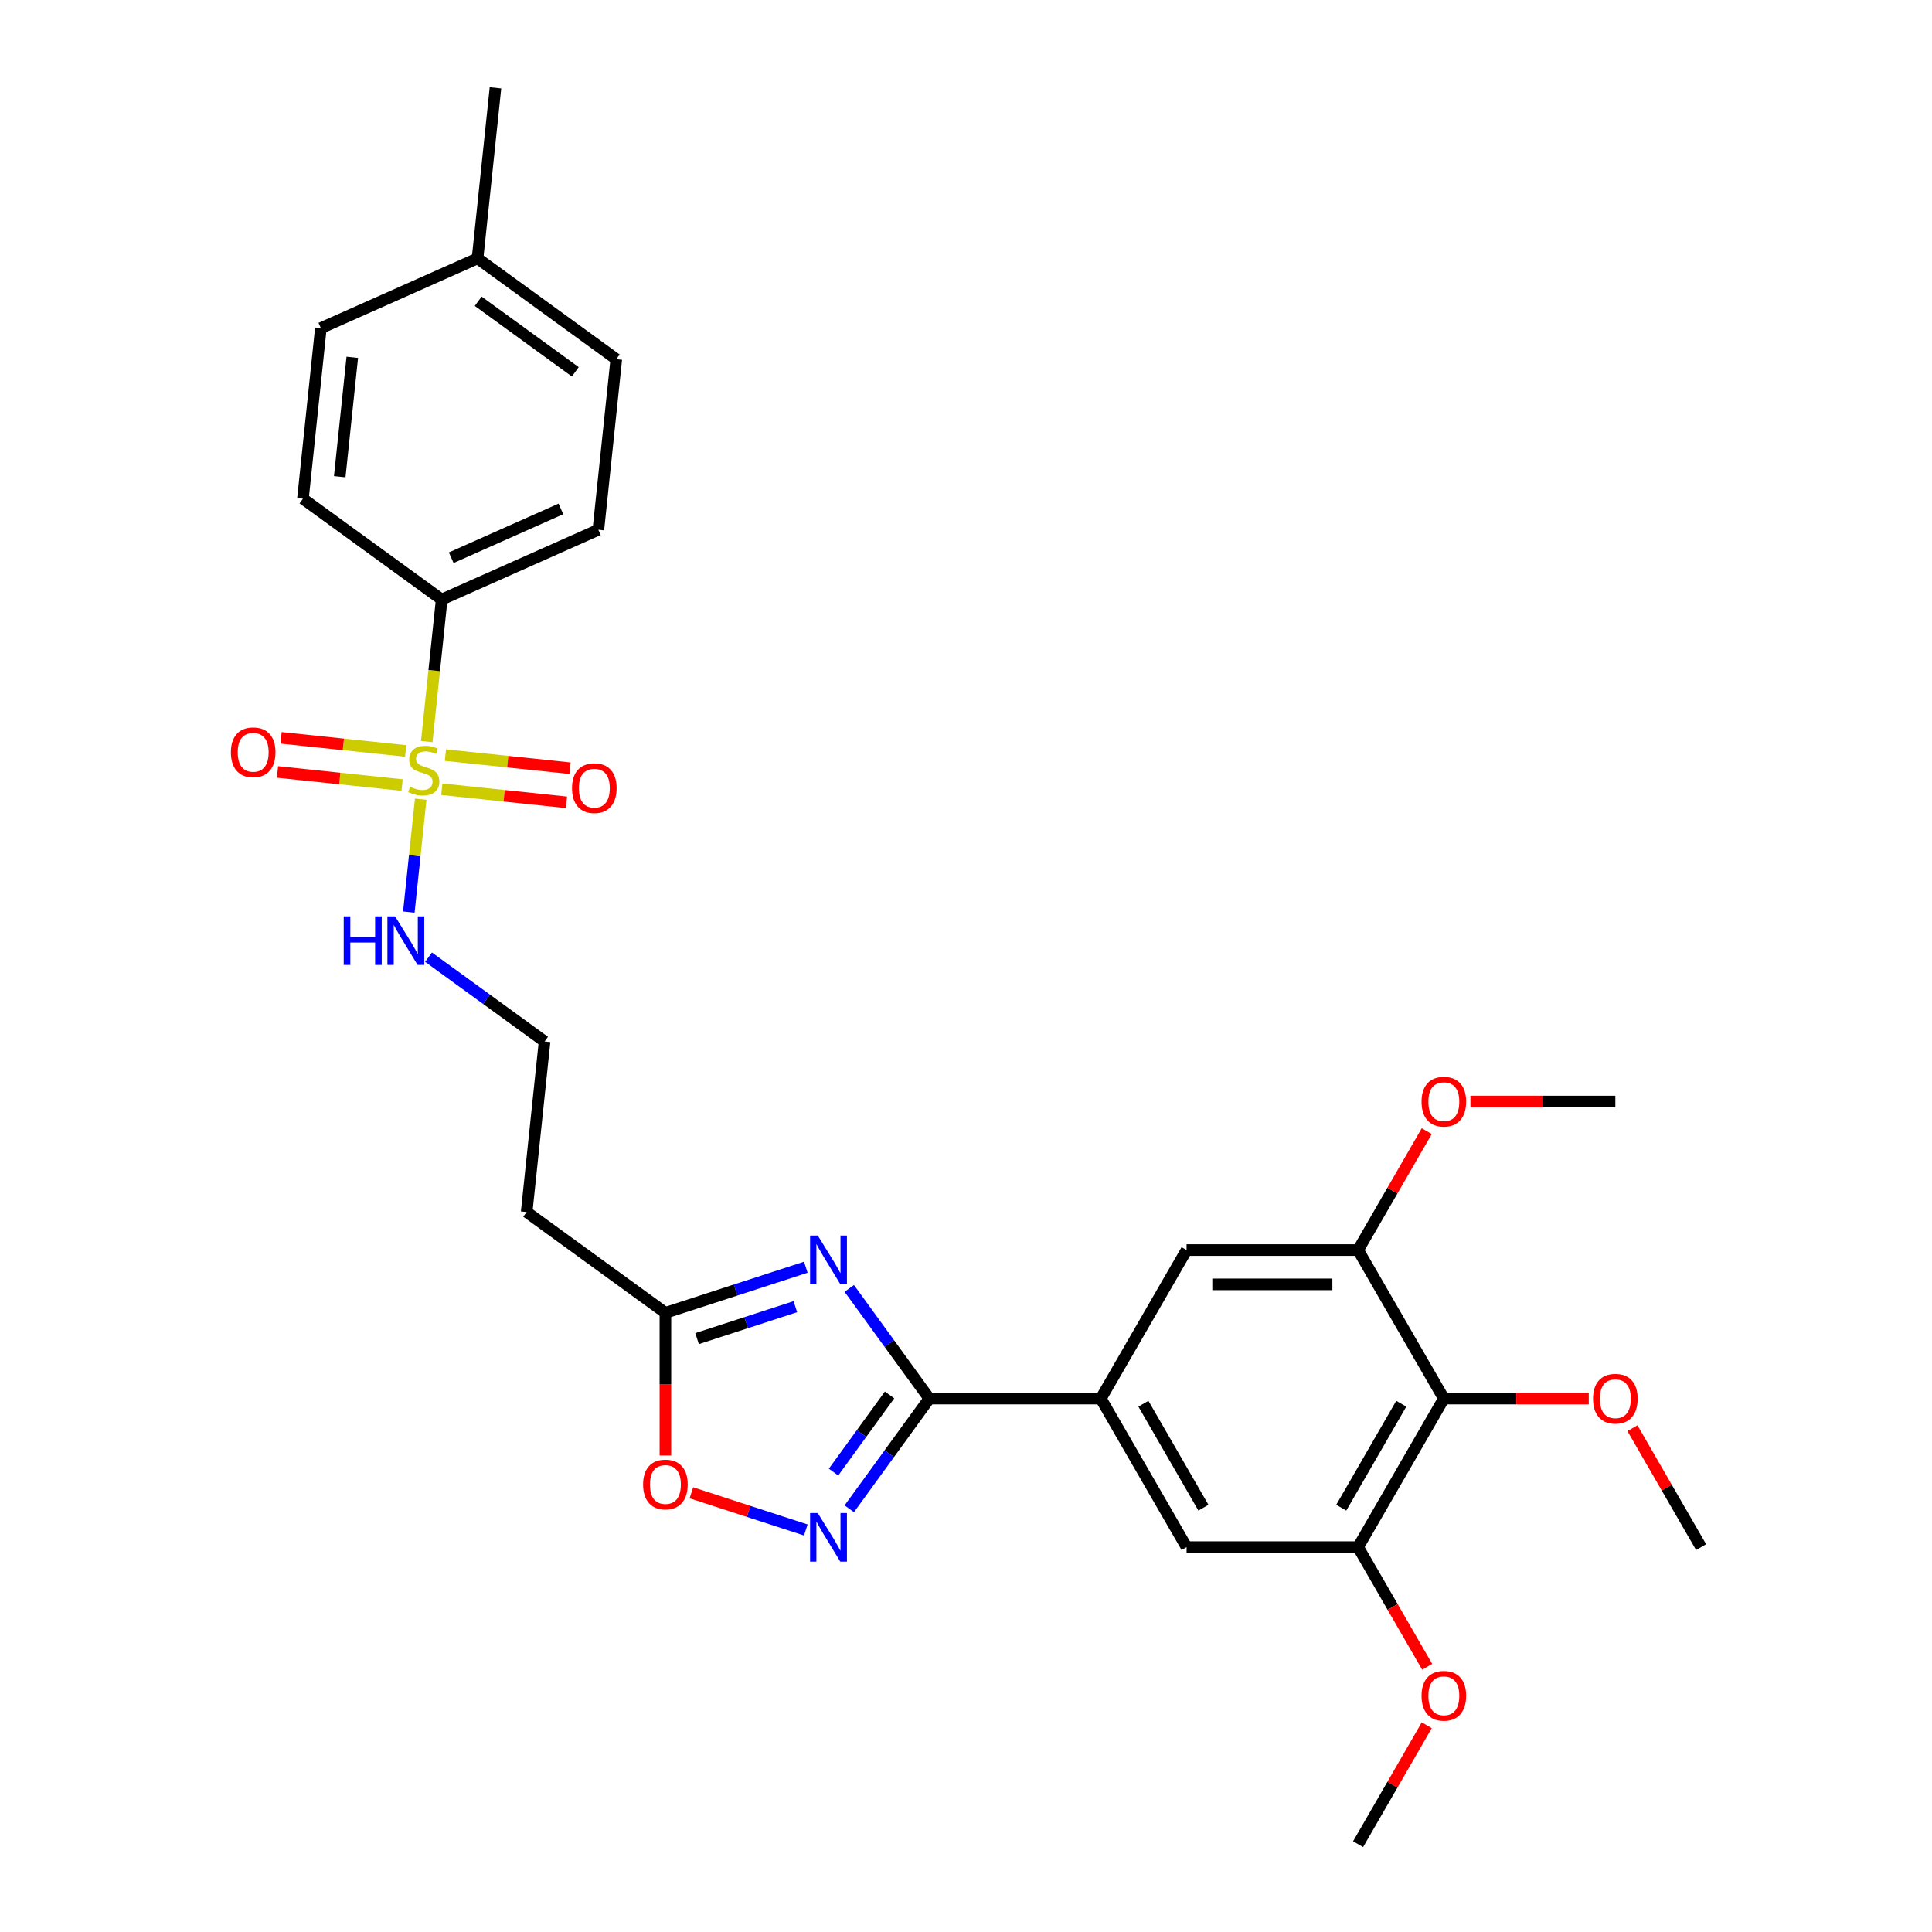 <?xml version='1.0' encoding='iso-8859-1'?>
<svg version='1.1' baseProfile='full'
              xmlns='http://www.w3.org/2000/svg'
                      xmlns:rdkit='http://www.rdkit.org/xml'
                      xmlns:xlink='http://www.w3.org/1999/xlink'
                  xml:space='preserve'
width='1000px' height='1000px' viewBox='0 0 1000 1000'>
<!-- END OF HEADER -->
<rect style='opacity:1.0;fill:#FFFFFF;stroke:none' width='1000' height='1000' x='0' y='0'> </rect>
<path class='bond-0' d='M 221.809,495.421 L 251.842,517.24' style='fill:none;fill-rule:evenodd;stroke:#0000FF;stroke-width:6px;stroke-linecap:butt;stroke-linejoin:miter;stroke-opacity:1' />
<path class='bond-0' d='M 251.842,517.24 L 281.874,539.06' style='fill:none;fill-rule:evenodd;stroke:#000000;stroke-width:6px;stroke-linecap:butt;stroke-linejoin:miter;stroke-opacity:1' />
<path class='bond-1' d='M 211.61,472.092 L 214.682,442.872' style='fill:none;fill-rule:evenodd;stroke:#0000FF;stroke-width:6px;stroke-linecap:butt;stroke-linejoin:miter;stroke-opacity:1' />
<path class='bond-1' d='M 214.682,442.872 L 217.753,413.653' style='fill:none;fill-rule:evenodd;stroke:#CCCC00;stroke-width:6px;stroke-linecap:butt;stroke-linejoin:miter;stroke-opacity:1' />
<path class='bond-2' d='M 220.886,383.842 L 224.75,347.076' style='fill:none;fill-rule:evenodd;stroke:#CCCC00;stroke-width:6px;stroke-linecap:butt;stroke-linejoin:miter;stroke-opacity:1' />
<path class='bond-2' d='M 224.75,347.076 L 228.614,310.311' style='fill:none;fill-rule:evenodd;stroke:#000000;stroke-width:6px;stroke-linecap:butt;stroke-linejoin:miter;stroke-opacity:1' />
<path class='bond-3' d='M 228.687,408.505 L 260.939,411.895' style='fill:none;fill-rule:evenodd;stroke:#CCCC00;stroke-width:6px;stroke-linecap:butt;stroke-linejoin:miter;stroke-opacity:1' />
<path class='bond-3' d='M 260.939,411.895 L 293.191,415.285' style='fill:none;fill-rule:evenodd;stroke:#FF0000;stroke-width:6px;stroke-linecap:butt;stroke-linejoin:miter;stroke-opacity:1' />
<path class='bond-3' d='M 230.543,390.848 L 262.795,394.238' style='fill:none;fill-rule:evenodd;stroke:#CCCC00;stroke-width:6px;stroke-linecap:butt;stroke-linejoin:miter;stroke-opacity:1' />
<path class='bond-3' d='M 262.795,394.238 L 295.047,397.628' style='fill:none;fill-rule:evenodd;stroke:#FF0000;stroke-width:6px;stroke-linecap:butt;stroke-linejoin:miter;stroke-opacity:1' />
<path class='bond-4' d='M 209.983,388.687 L 177.731,385.297' style='fill:none;fill-rule:evenodd;stroke:#CCCC00;stroke-width:6px;stroke-linecap:butt;stroke-linejoin:miter;stroke-opacity:1' />
<path class='bond-4' d='M 177.731,385.297 L 145.479,381.907' style='fill:none;fill-rule:evenodd;stroke:#FF0000;stroke-width:6px;stroke-linecap:butt;stroke-linejoin:miter;stroke-opacity:1' />
<path class='bond-4' d='M 208.128,406.344 L 175.875,402.954' style='fill:none;fill-rule:evenodd;stroke:#CCCC00;stroke-width:6px;stroke-linecap:butt;stroke-linejoin:miter;stroke-opacity:1' />
<path class='bond-4' d='M 175.875,402.954 L 143.623,399.564' style='fill:none;fill-rule:evenodd;stroke:#FF0000;stroke-width:6px;stroke-linecap:butt;stroke-linejoin:miter;stroke-opacity:1' />
<path class='bond-5' d='M 481.018,723.91 L 569.79,723.91' style='fill:none;fill-rule:evenodd;stroke:#000000;stroke-width:6px;stroke-linecap:butt;stroke-linejoin:miter;stroke-opacity:1' />
<path class='bond-6' d='M 481.018,723.91 L 460.301,752.424' style='fill:none;fill-rule:evenodd;stroke:#000000;stroke-width:6px;stroke-linecap:butt;stroke-linejoin:miter;stroke-opacity:1' />
<path class='bond-6' d='M 460.301,752.424 L 439.584,780.938' style='fill:none;fill-rule:evenodd;stroke:#0000FF;stroke-width:6px;stroke-linecap:butt;stroke-linejoin:miter;stroke-opacity:1' />
<path class='bond-6' d='M 460.439,722.028 L 445.938,741.988' style='fill:none;fill-rule:evenodd;stroke:#000000;stroke-width:6px;stroke-linecap:butt;stroke-linejoin:miter;stroke-opacity:1' />
<path class='bond-6' d='M 445.938,741.988 L 431.436,761.948' style='fill:none;fill-rule:evenodd;stroke:#0000FF;stroke-width:6px;stroke-linecap:butt;stroke-linejoin:miter;stroke-opacity:1' />
<path class='bond-7' d='M 481.018,723.91 L 460.301,695.396' style='fill:none;fill-rule:evenodd;stroke:#000000;stroke-width:6px;stroke-linecap:butt;stroke-linejoin:miter;stroke-opacity:1' />
<path class='bond-7' d='M 460.301,695.396 L 439.584,666.881' style='fill:none;fill-rule:evenodd;stroke:#0000FF;stroke-width:6px;stroke-linecap:butt;stroke-linejoin:miter;stroke-opacity:1' />
<path class='bond-8' d='M 417.086,791.909 L 387.475,782.287' style='fill:none;fill-rule:evenodd;stroke:#0000FF;stroke-width:6px;stroke-linecap:butt;stroke-linejoin:miter;stroke-opacity:1' />
<path class='bond-8' d='M 387.475,782.287 L 357.863,772.666' style='fill:none;fill-rule:evenodd;stroke:#FF0000;stroke-width:6px;stroke-linecap:butt;stroke-linejoin:miter;stroke-opacity:1' />
<path class='bond-9' d='M 417.086,655.911 L 380.749,667.718' style='fill:none;fill-rule:evenodd;stroke:#0000FF;stroke-width:6px;stroke-linecap:butt;stroke-linejoin:miter;stroke-opacity:1' />
<path class='bond-9' d='M 380.749,667.718 L 344.412,679.524' style='fill:none;fill-rule:evenodd;stroke:#000000;stroke-width:6px;stroke-linecap:butt;stroke-linejoin:miter;stroke-opacity:1' />
<path class='bond-9' d='M 411.671,676.338 L 386.236,684.603' style='fill:none;fill-rule:evenodd;stroke:#0000FF;stroke-width:6px;stroke-linecap:butt;stroke-linejoin:miter;stroke-opacity:1' />
<path class='bond-9' d='M 386.236,684.603 L 360.8,692.867' style='fill:none;fill-rule:evenodd;stroke:#000000;stroke-width:6px;stroke-linecap:butt;stroke-linejoin:miter;stroke-opacity:1' />
<path class='bond-10' d='M 344.412,753.364 L 344.412,716.444' style='fill:none;fill-rule:evenodd;stroke:#FF0000;stroke-width:6px;stroke-linecap:butt;stroke-linejoin:miter;stroke-opacity:1' />
<path class='bond-10' d='M 344.412,716.444 L 344.412,679.524' style='fill:none;fill-rule:evenodd;stroke:#000000;stroke-width:6px;stroke-linecap:butt;stroke-linejoin:miter;stroke-opacity:1' />
<path class='bond-11' d='M 344.412,679.524 L 272.595,627.345' style='fill:none;fill-rule:evenodd;stroke:#000000;stroke-width:6px;stroke-linecap:butt;stroke-linejoin:miter;stroke-opacity:1' />
<path class='bond-12' d='M 272.595,627.345 L 281.874,539.06' style='fill:none;fill-rule:evenodd;stroke:#000000;stroke-width:6px;stroke-linecap:butt;stroke-linejoin:miter;stroke-opacity:1' />
<path class='bond-13' d='M 747.333,723.91 L 702.947,800.788' style='fill:none;fill-rule:evenodd;stroke:#000000;stroke-width:6px;stroke-linecap:butt;stroke-linejoin:miter;stroke-opacity:1' />
<path class='bond-13' d='M 725.299,726.565 L 694.229,780.379' style='fill:none;fill-rule:evenodd;stroke:#000000;stroke-width:6px;stroke-linecap:butt;stroke-linejoin:miter;stroke-opacity:1' />
<path class='bond-14' d='M 747.333,723.91 L 702.947,647.031' style='fill:none;fill-rule:evenodd;stroke:#000000;stroke-width:6px;stroke-linecap:butt;stroke-linejoin:miter;stroke-opacity:1' />
<path class='bond-15' d='M 747.333,723.91 L 784.839,723.91' style='fill:none;fill-rule:evenodd;stroke:#000000;stroke-width:6px;stroke-linecap:butt;stroke-linejoin:miter;stroke-opacity:1' />
<path class='bond-15' d='M 784.839,723.91 L 822.345,723.91' style='fill:none;fill-rule:evenodd;stroke:#FF0000;stroke-width:6px;stroke-linecap:butt;stroke-linejoin:miter;stroke-opacity:1' />
<path class='bond-16' d='M 702.947,800.788 L 614.175,800.788' style='fill:none;fill-rule:evenodd;stroke:#000000;stroke-width:6px;stroke-linecap:butt;stroke-linejoin:miter;stroke-opacity:1' />
<path class='bond-17' d='M 702.947,800.788 L 720.83,831.762' style='fill:none;fill-rule:evenodd;stroke:#000000;stroke-width:6px;stroke-linecap:butt;stroke-linejoin:miter;stroke-opacity:1' />
<path class='bond-17' d='M 720.83,831.762 L 738.712,862.736' style='fill:none;fill-rule:evenodd;stroke:#FF0000;stroke-width:6px;stroke-linecap:butt;stroke-linejoin:miter;stroke-opacity:1' />
<path class='bond-18' d='M 702.947,647.031 L 614.175,647.031' style='fill:none;fill-rule:evenodd;stroke:#000000;stroke-width:6px;stroke-linecap:butt;stroke-linejoin:miter;stroke-opacity:1' />
<path class='bond-18' d='M 689.631,664.786 L 627.491,664.786' style='fill:none;fill-rule:evenodd;stroke:#000000;stroke-width:6px;stroke-linecap:butt;stroke-linejoin:miter;stroke-opacity:1' />
<path class='bond-19' d='M 702.947,647.031 L 720.717,616.253' style='fill:none;fill-rule:evenodd;stroke:#000000;stroke-width:6px;stroke-linecap:butt;stroke-linejoin:miter;stroke-opacity:1' />
<path class='bond-19' d='M 720.717,616.253 L 738.487,585.475' style='fill:none;fill-rule:evenodd;stroke:#FF0000;stroke-width:6px;stroke-linecap:butt;stroke-linejoin:miter;stroke-opacity:1' />
<path class='bond-20' d='M 569.79,723.91 L 614.175,647.031' style='fill:none;fill-rule:evenodd;stroke:#000000;stroke-width:6px;stroke-linecap:butt;stroke-linejoin:miter;stroke-opacity:1' />
<path class='bond-21' d='M 569.79,723.91 L 614.175,800.788' style='fill:none;fill-rule:evenodd;stroke:#000000;stroke-width:6px;stroke-linecap:butt;stroke-linejoin:miter;stroke-opacity:1' />
<path class='bond-21' d='M 591.823,726.565 L 622.893,780.379' style='fill:none;fill-rule:evenodd;stroke:#000000;stroke-width:6px;stroke-linecap:butt;stroke-linejoin:miter;stroke-opacity:1' />
<path class='bond-22' d='M 844.951,739.232 L 862.721,770.01' style='fill:none;fill-rule:evenodd;stroke:#FF0000;stroke-width:6px;stroke-linecap:butt;stroke-linejoin:miter;stroke-opacity:1' />
<path class='bond-22' d='M 862.721,770.01 L 880.49,800.788' style='fill:none;fill-rule:evenodd;stroke:#000000;stroke-width:6px;stroke-linecap:butt;stroke-linejoin:miter;stroke-opacity:1' />
<path class='bond-23' d='M 761.093,570.153 L 798.599,570.153' style='fill:none;fill-rule:evenodd;stroke:#FF0000;stroke-width:6px;stroke-linecap:butt;stroke-linejoin:miter;stroke-opacity:1' />
<path class='bond-23' d='M 798.599,570.153 L 836.105,570.153' style='fill:none;fill-rule:evenodd;stroke:#000000;stroke-width:6px;stroke-linecap:butt;stroke-linejoin:miter;stroke-opacity:1' />
<path class='bond-24' d='M 738.487,892.989 L 720.717,923.767' style='fill:none;fill-rule:evenodd;stroke:#FF0000;stroke-width:6px;stroke-linecap:butt;stroke-linejoin:miter;stroke-opacity:1' />
<path class='bond-24' d='M 720.717,923.767 L 702.947,954.545' style='fill:none;fill-rule:evenodd;stroke:#000000;stroke-width:6px;stroke-linecap:butt;stroke-linejoin:miter;stroke-opacity:1' />
<path class='bond-25' d='M 228.614,310.311 L 309.711,274.204' style='fill:none;fill-rule:evenodd;stroke:#000000;stroke-width:6px;stroke-linecap:butt;stroke-linejoin:miter;stroke-opacity:1' />
<path class='bond-25' d='M 233.558,288.675 L 290.325,263.401' style='fill:none;fill-rule:evenodd;stroke:#000000;stroke-width:6px;stroke-linecap:butt;stroke-linejoin:miter;stroke-opacity:1' />
<path class='bond-26' d='M 228.614,310.311 L 156.797,258.132' style='fill:none;fill-rule:evenodd;stroke:#000000;stroke-width:6px;stroke-linecap:butt;stroke-linejoin:miter;stroke-opacity:1' />
<path class='bond-27' d='M 309.711,274.204 L 318.99,185.919' style='fill:none;fill-rule:evenodd;stroke:#000000;stroke-width:6px;stroke-linecap:butt;stroke-linejoin:miter;stroke-opacity:1' />
<path class='bond-28' d='M 156.797,258.132 L 166.076,169.847' style='fill:none;fill-rule:evenodd;stroke:#000000;stroke-width:6px;stroke-linecap:butt;stroke-linejoin:miter;stroke-opacity:1' />
<path class='bond-28' d='M 175.846,246.745 L 182.341,184.945' style='fill:none;fill-rule:evenodd;stroke:#000000;stroke-width:6px;stroke-linecap:butt;stroke-linejoin:miter;stroke-opacity:1' />
<path class='bond-29' d='M 318.99,185.919 L 247.173,133.74' style='fill:none;fill-rule:evenodd;stroke:#000000;stroke-width:6px;stroke-linecap:butt;stroke-linejoin:miter;stroke-opacity:1' />
<path class='bond-29' d='M 297.782,192.455 L 247.51,155.93' style='fill:none;fill-rule:evenodd;stroke:#000000;stroke-width:6px;stroke-linecap:butt;stroke-linejoin:miter;stroke-opacity:1' />
<path class='bond-30' d='M 166.076,169.847 L 247.173,133.74' style='fill:none;fill-rule:evenodd;stroke:#000000;stroke-width:6px;stroke-linecap:butt;stroke-linejoin:miter;stroke-opacity:1' />
<path class='bond-31' d='M 247.173,133.74 L 256.452,45.455' style='fill:none;fill-rule:evenodd;stroke:#000000;stroke-width:6px;stroke-linecap:butt;stroke-linejoin:miter;stroke-opacity:1' />
<path  class='atom-0' d='M 177.903 474.311
L 181.312 474.311
L 181.312 484.999
L 194.166 484.999
L 194.166 474.311
L 197.575 474.311
L 197.575 499.451
L 194.166 499.451
L 194.166 487.84
L 181.312 487.84
L 181.312 499.451
L 177.903 499.451
L 177.903 474.311
' fill='#0000FF'/>
<path  class='atom-0' d='M 204.499 474.311
L 212.737 487.627
Q 213.554 488.941, 214.867 491.32
Q 216.181 493.699, 216.252 493.841
L 216.252 474.311
L 219.59 474.311
L 219.59 499.451
L 216.146 499.451
L 207.304 484.893
Q 206.274 483.188, 205.174 481.235
Q 204.108 479.283, 203.789 478.679
L 203.789 499.451
L 200.522 499.451
L 200.522 474.311
L 204.499 474.311
' fill='#0000FF'/>
<path  class='atom-1' d='M 212.233 407.225
Q 212.518 407.331, 213.689 407.828
Q 214.861 408.325, 216.139 408.645
Q 217.453 408.929, 218.732 408.929
Q 221.111 408.929, 222.495 407.793
Q 223.88 406.621, 223.88 404.597
Q 223.88 403.212, 223.17 402.36
Q 222.495 401.508, 221.43 401.046
Q 220.365 400.584, 218.59 400.052
Q 216.352 399.377, 215.003 398.738
Q 213.689 398.099, 212.731 396.75
Q 211.807 395.4, 211.807 393.128
Q 211.807 389.967, 213.938 388.014
Q 216.104 386.061, 220.365 386.061
Q 223.277 386.061, 226.579 387.446
L 225.762 390.18
Q 222.744 388.938, 220.471 388.938
Q 218.021 388.938, 216.672 389.967
Q 215.323 390.962, 215.358 392.702
Q 215.358 394.051, 216.033 394.868
Q 216.743 395.684, 217.737 396.146
Q 218.767 396.608, 220.471 397.14
Q 222.744 397.85, 224.093 398.56
Q 225.443 399.271, 226.401 400.727
Q 227.396 402.147, 227.396 404.597
Q 227.396 408.077, 225.052 409.959
Q 222.744 411.805, 218.874 411.805
Q 216.637 411.805, 214.932 411.308
Q 213.263 410.846, 211.275 410.03
L 212.233 407.225
' fill='#CCCC00'/>
<path  class='atom-3' d='M 423.282 783.158
L 431.52 796.473
Q 432.337 797.787, 433.651 800.166
Q 434.965 802.545, 435.036 802.687
L 435.036 783.158
L 438.373 783.158
L 438.373 808.298
L 434.929 808.298
L 426.087 793.739
Q 425.058 792.035, 423.957 790.082
Q 422.892 788.129, 422.572 787.525
L 422.572 808.298
L 419.305 808.298
L 419.305 783.158
L 423.282 783.158
' fill='#0000FF'/>
<path  class='atom-4' d='M 423.282 639.522
L 431.52 652.838
Q 432.337 654.152, 433.651 656.531
Q 434.965 658.91, 435.036 659.052
L 435.036 639.522
L 438.373 639.522
L 438.373 664.662
L 434.929 664.662
L 426.087 650.104
Q 425.058 648.399, 423.957 646.446
Q 422.892 644.493, 422.572 643.89
L 422.572 664.662
L 419.305 664.662
L 419.305 639.522
L 423.282 639.522
' fill='#0000FF'/>
<path  class='atom-5' d='M 332.872 768.367
Q 332.872 762.33, 335.855 758.957
Q 338.838 755.584, 344.412 755.584
Q 349.987 755.584, 352.97 758.957
Q 355.953 762.33, 355.953 768.367
Q 355.953 774.474, 352.935 777.954
Q 349.916 781.398, 344.412 781.398
Q 338.873 781.398, 335.855 777.954
Q 332.872 774.51, 332.872 768.367
M 344.412 778.558
Q 348.247 778.558, 350.307 776.001
Q 352.402 773.409, 352.402 768.367
Q 352.402 763.431, 350.307 760.945
Q 348.247 758.424, 344.412 758.424
Q 340.578 758.424, 338.482 760.91
Q 336.423 763.396, 336.423 768.367
Q 336.423 773.444, 338.482 776.001
Q 340.578 778.558, 344.412 778.558
' fill='#FF0000'/>
<path  class='atom-15' d='M 824.564 723.981
Q 824.564 717.944, 827.547 714.571
Q 830.53 711.198, 836.105 711.198
Q 841.68 711.198, 844.662 714.571
Q 847.645 717.944, 847.645 723.981
Q 847.645 730.088, 844.627 733.568
Q 841.608 737.013, 836.105 737.013
Q 830.565 737.013, 827.547 733.568
Q 824.564 730.124, 824.564 723.981
M 836.105 734.172
Q 839.94 734.172, 841.999 731.615
Q 844.094 729.023, 844.094 723.981
Q 844.094 719.045, 841.999 716.56
Q 839.94 714.038, 836.105 714.038
Q 832.27 714.038, 830.175 716.524
Q 828.115 719.01, 828.115 723.981
Q 828.115 729.059, 830.175 731.615
Q 832.27 734.172, 836.105 734.172
' fill='#FF0000'/>
<path  class='atom-16' d='M 735.793 570.224
Q 735.793 564.187, 738.775 560.814
Q 741.758 557.441, 747.333 557.441
Q 752.908 557.441, 755.891 560.814
Q 758.873 564.187, 758.873 570.224
Q 758.873 576.331, 755.855 579.811
Q 752.837 583.256, 747.333 583.256
Q 741.794 583.256, 738.775 579.811
Q 735.793 576.367, 735.793 570.224
M 747.333 580.415
Q 751.168 580.415, 753.227 577.858
Q 755.322 575.266, 755.322 570.224
Q 755.322 565.288, 753.227 562.803
Q 751.168 560.281, 747.333 560.281
Q 743.498 560.281, 741.403 562.767
Q 739.344 565.253, 739.344 570.224
Q 739.344 575.302, 741.403 577.858
Q 743.498 580.415, 747.333 580.415
' fill='#FF0000'/>
<path  class='atom-17' d='M 735.793 877.738
Q 735.793 871.701, 738.775 868.328
Q 741.758 864.955, 747.333 864.955
Q 752.908 864.955, 755.891 868.328
Q 758.873 871.701, 758.873 877.738
Q 758.873 883.845, 755.855 887.325
Q 752.837 890.77, 747.333 890.77
Q 741.794 890.77, 738.775 887.325
Q 735.793 883.881, 735.793 877.738
M 747.333 887.929
Q 751.168 887.929, 753.227 885.372
Q 755.322 882.78, 755.322 877.738
Q 755.322 872.802, 753.227 870.317
Q 751.168 867.796, 747.333 867.796
Q 743.498 867.796, 741.403 870.281
Q 739.344 872.767, 739.344 877.738
Q 739.344 882.816, 741.403 885.372
Q 743.498 887.929, 747.333 887.929
' fill='#FF0000'/>
<path  class='atom-22' d='M 296.08 407.946
Q 296.08 401.91, 299.063 398.536
Q 302.046 395.163, 307.621 395.163
Q 313.195 395.163, 316.178 398.536
Q 319.161 401.91, 319.161 407.946
Q 319.161 414.054, 316.143 417.534
Q 313.124 420.978, 307.621 420.978
Q 302.081 420.978, 299.063 417.534
Q 296.08 414.089, 296.08 407.946
M 307.621 418.137
Q 311.456 418.137, 313.515 415.581
Q 315.61 412.988, 315.61 407.946
Q 315.61 403.01, 313.515 400.525
Q 311.456 398.004, 307.621 398.004
Q 303.786 398.004, 301.691 400.489
Q 299.631 402.975, 299.631 407.946
Q 299.631 413.024, 301.691 415.581
Q 303.786 418.137, 307.621 418.137
' fill='#FF0000'/>
<path  class='atom-23' d='M 119.51 389.388
Q 119.51 383.351, 122.492 379.978
Q 125.475 376.605, 131.05 376.605
Q 136.625 376.605, 139.607 379.978
Q 142.59 383.351, 142.59 389.388
Q 142.59 395.495, 139.572 398.975
Q 136.554 402.42, 131.05 402.42
Q 125.51 402.42, 122.492 398.975
Q 119.51 395.531, 119.51 389.388
M 131.05 399.579
Q 134.885 399.579, 136.944 397.022
Q 139.039 394.43, 139.039 389.388
Q 139.039 384.452, 136.944 381.967
Q 134.885 379.445, 131.05 379.445
Q 127.215 379.445, 125.12 381.931
Q 123.06 384.417, 123.06 389.388
Q 123.06 394.466, 125.12 397.022
Q 127.215 399.579, 131.05 399.579
' fill='#FF0000'/>
</svg>
